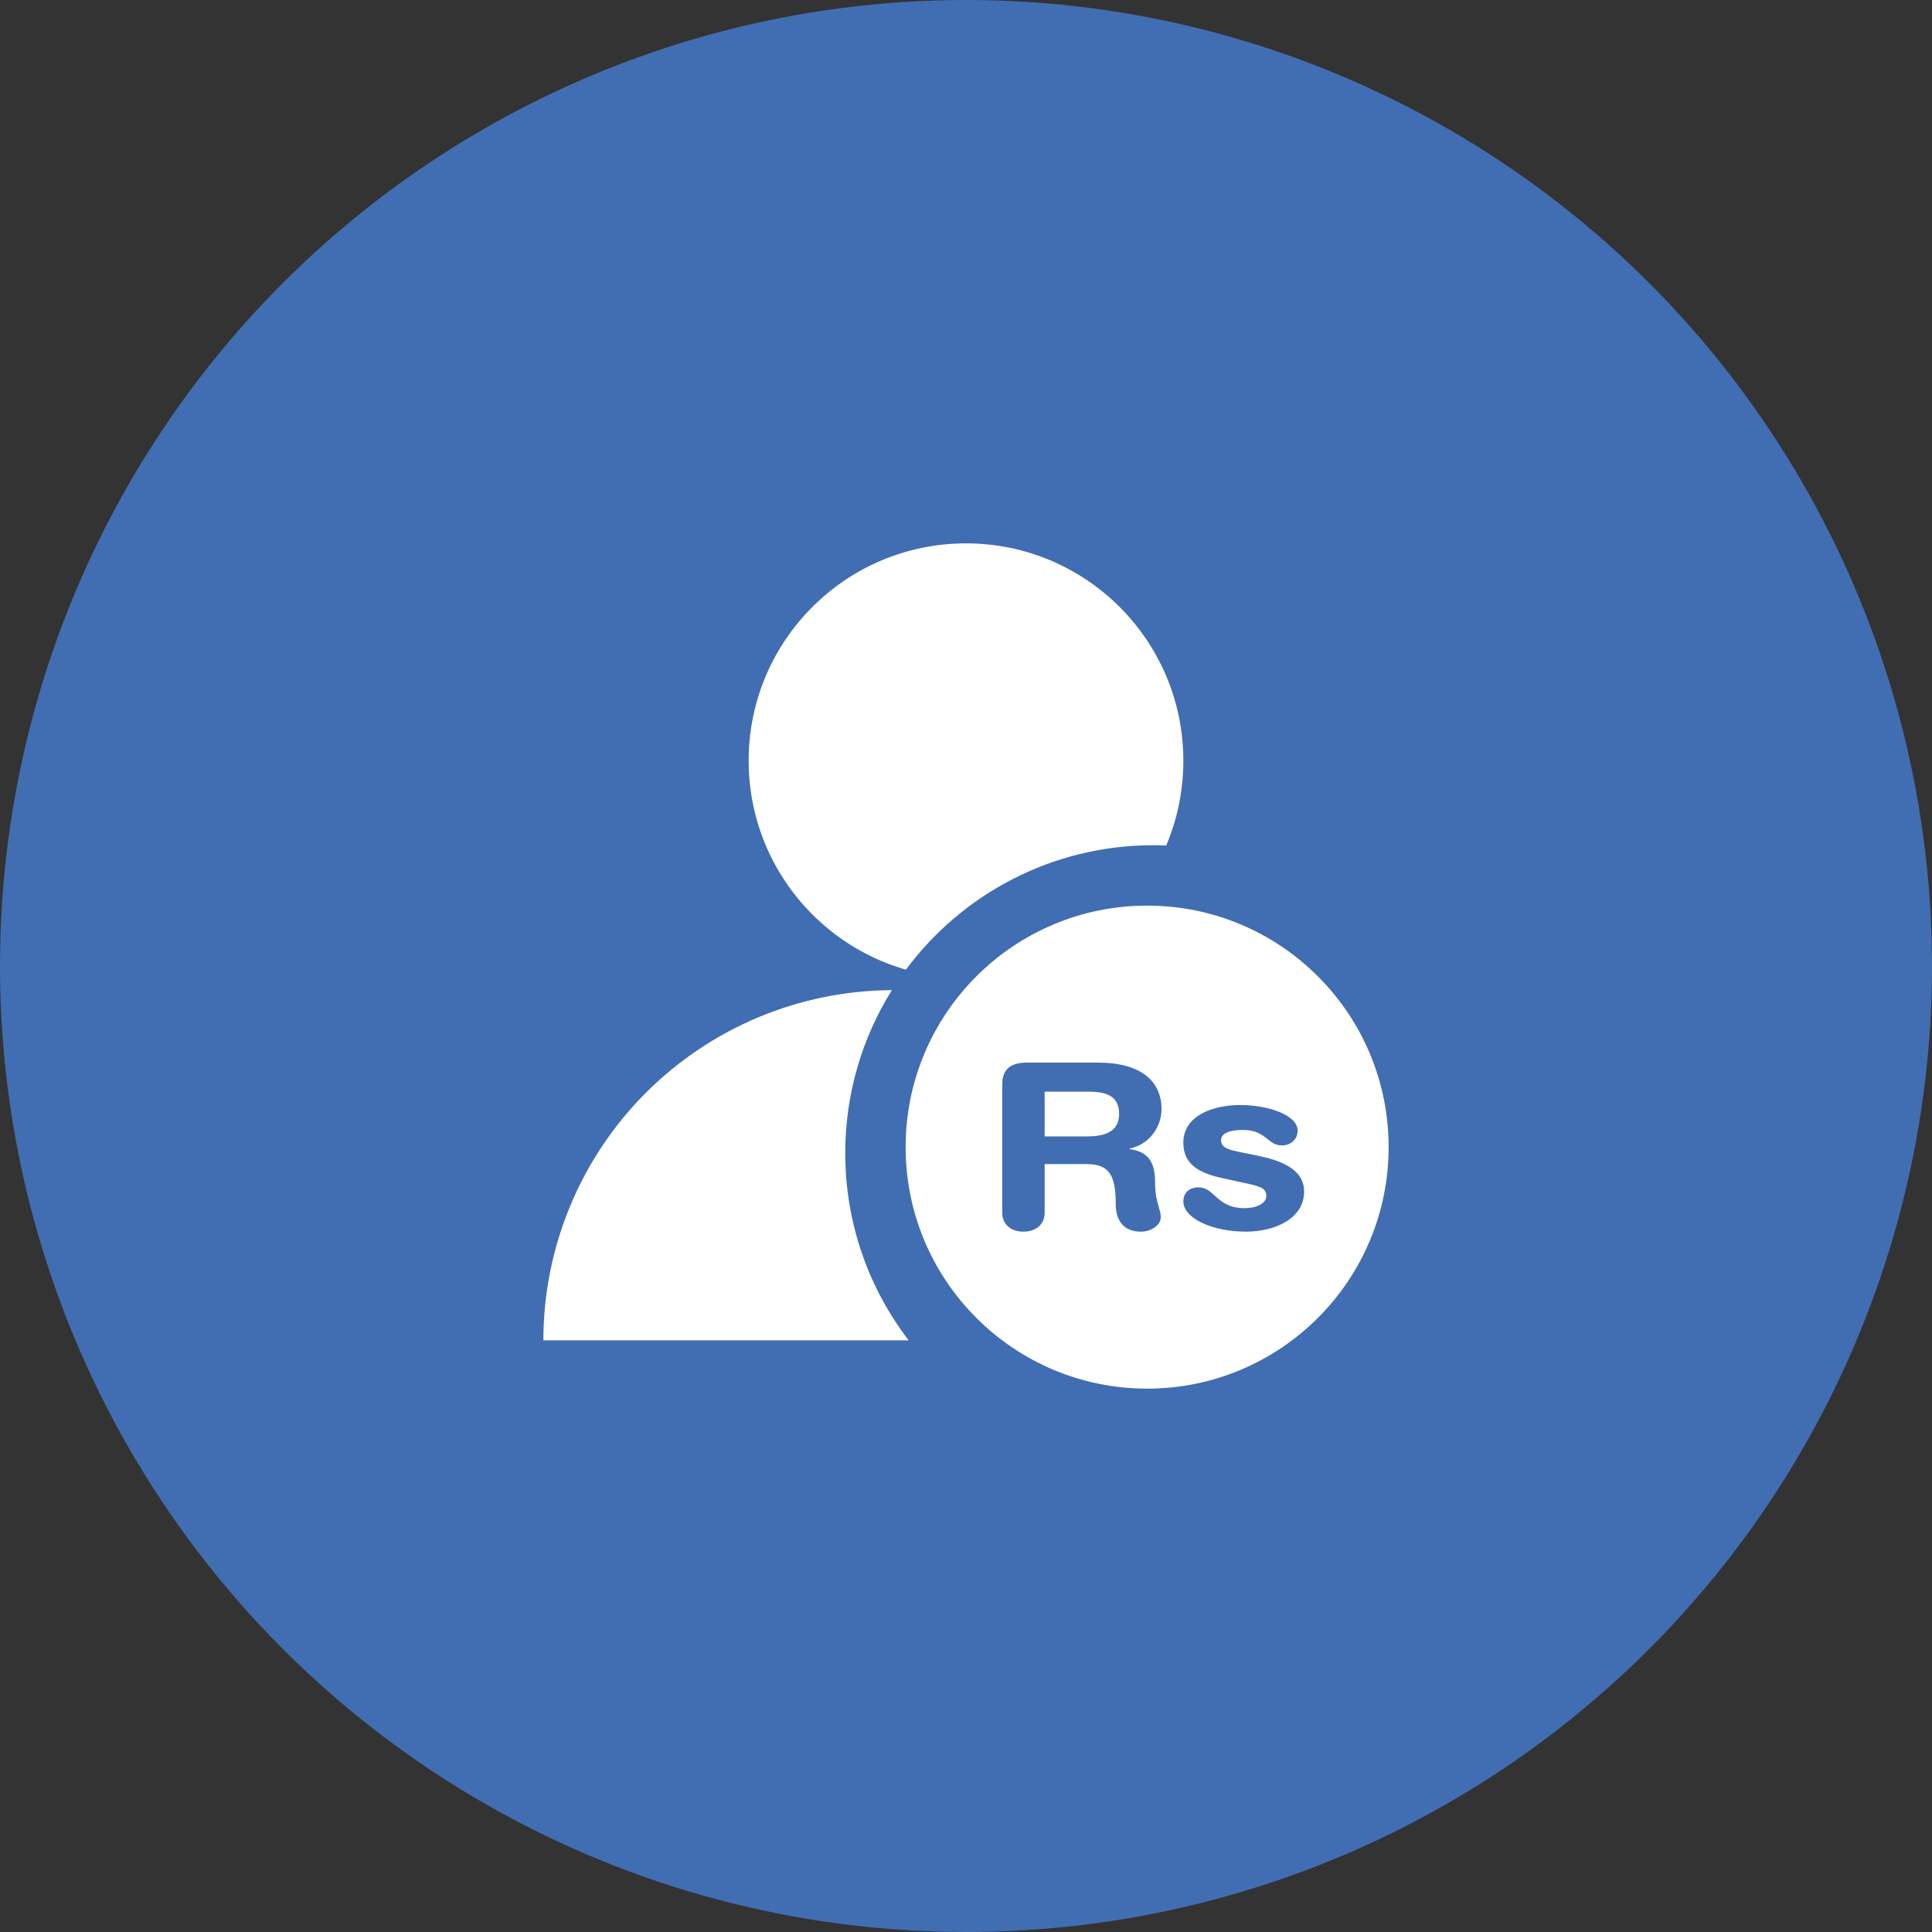 <svg width="160" height="160" viewBox="0 0 160 160" fill="none" xmlns="http://www.w3.org/2000/svg">
<rect x="0" y="0" width="160" height="160" fill="#333333" stroke="none"/>
<circle cx="80" cy="80" r="80" fill="#416EB2"/>
<path fill-rule="evenodd" clip-rule="evenodd" d="M75.021 80.303C79.669 74.051 87.111 70 95.5 70C95.861 70 96.221 70.007 96.579 70.022C97.494 67.865 98 65.491 98 63C98 53.059 89.941 45 80 45C70.059 45 62 53.059 62 63C62 71.214 67.502 78.143 75.021 80.303ZM73.862 82C66.221 82.037 58.9 85.088 53.494 90.494C48.055 95.933 45 103.309 45 111H74H75.25C71.957 106.704 70 101.331 70 95.5C70 90.543 71.415 85.915 73.862 82ZM115 95C115 106.046 106.046 115 95 115C83.954 115 75 106.046 75 95C75 83.954 83.954 75 95 75C106.046 75 115 83.954 115 95ZM84.756 102C83.685 102 83 101.37 83 100.434V89.834C83 88.439 83.814 88 85.056 88H90.903C95.08 88 96.194 90.044 96.194 91.82C96.194 93.31 95.209 94.78 93.538 95.124V95.162C95.337 95.391 95.658 96.557 95.658 97.951C95.658 98.918 95.834 99.515 95.97 99.981C96.058 100.279 96.13 100.524 96.13 100.778C96.13 101.503 95.294 102 94.48 102C92.553 102 92.403 100.338 92.403 99.784C92.403 97.378 91.91 96.404 89.982 96.404H86.513V100.434C86.513 101.37 85.827 102 84.756 102ZM90.132 90.406H86.513V94.112H90.025C91.353 94.112 92.681 93.806 92.681 92.259C92.681 90.788 91.674 90.406 90.132 90.406ZM101.232 97.569C99.411 97.168 97.998 96.499 97.998 94.628C97.998 92.355 100.525 91.514 102.688 91.514C105.066 91.514 107.465 92.355 107.465 93.634C107.465 94.284 106.972 94.857 106.158 94.857C105.62 94.857 105.311 94.609 104.965 94.331C104.525 93.978 104.026 93.577 102.924 93.577C101.831 93.577 101.125 93.844 101.125 94.437C101.125 95.086 101.831 95.239 102.795 95.43L104.102 95.697C105.88 96.06 108 96.728 108 98.677C108 100.95 105.537 102 103.181 102C100.354 102 97.998 100.873 97.998 99.498C97.998 98.887 98.383 98.333 99.261 98.333C99.846 98.333 100.201 98.655 100.604 99.021C101.132 99.499 101.741 100.052 103.052 100.052C104.166 100.052 104.873 99.613 104.873 99.04C104.873 98.368 104.254 98.231 103.237 98.006L103.074 97.97L101.232 97.569Z" fill="white"/>
</svg>
